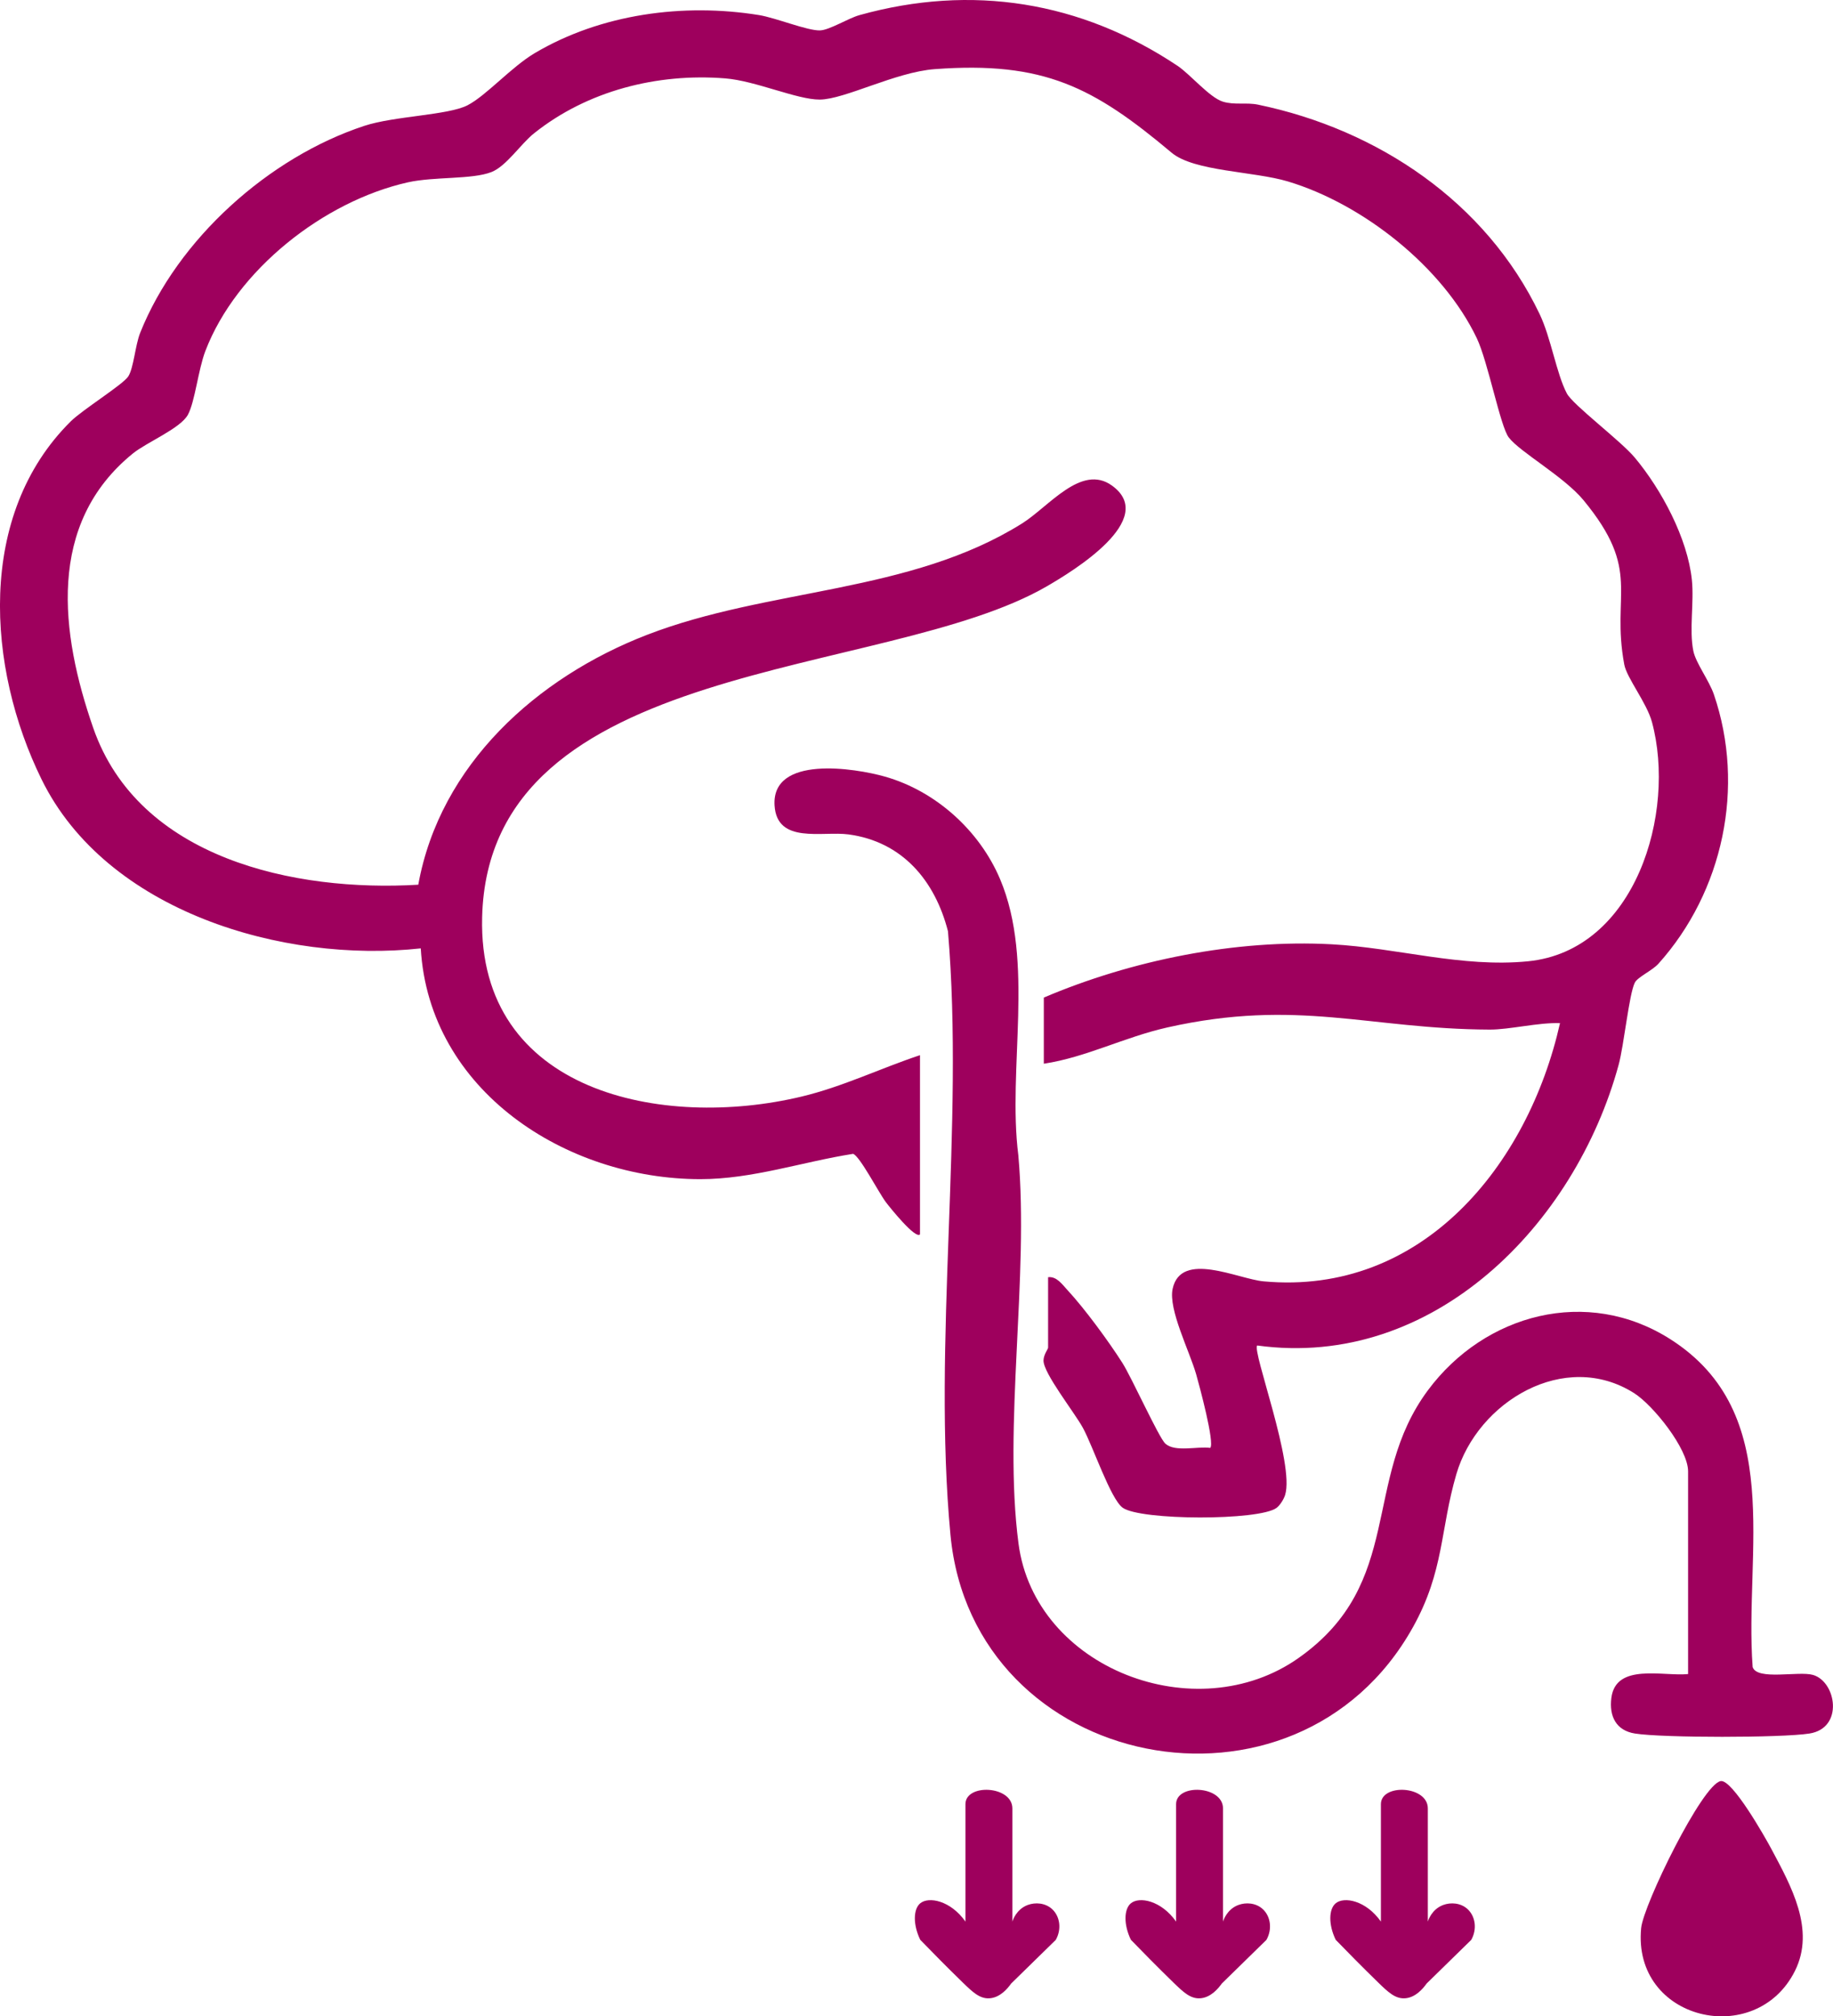 <?xml version="1.0" encoding="UTF-8"?>
<svg id="Capa_2" xmlns="http://www.w3.org/2000/svg" viewBox="0 0 546.82 601.38">
  <defs>
    <style>
      .cls-1 {
        fill: #9e005d;
      }
    </style>
  </defs>
  <g id="Capa_1-2">
    <g>
      <path class="cls-1" d="M311.38,297.54c26.13-11.13,57.25-17.45,85.91-15.9,19.51,1.05,38.79,7.03,58.55,5.07,32.1-3.19,44.26-44.32,36.98-71.33-1.56-5.78-7.53-13.17-8.27-17.19-3.98-21.39,5.35-27.76-12.13-48.97-5.85-7.1-18.98-14.36-22.33-18.75-2.53-3.32-6.19-22.58-9.53-29.59-10.11-21.21-33.95-40.04-56.35-46.76-10.19-3.06-28-2.96-34.7-8.58-23.29-19.56-38.09-27.33-70.65-24.92-11.73.87-26.86,9.03-34.31,9.08-6.75.04-19.15-5.6-28.18-6.32-20.25-1.62-41.15,3.67-57.09,16.41-3.94,3.15-8.22,9.77-12.66,11.52-5.75,2.27-17.08,1.32-24.93,3.07-25.07,5.62-51.16,26.12-60.43,50.32-2.14,5.6-3.09,15.09-5.2,18.99-2.23,4.11-12.26,8.19-16.43,11.57-25.84,20.98-21.59,53.69-11.84,81.79,13.55,39.06,60.1,49.03,96.99,46.82,6.51-35.91,35.45-61.85,68.22-74.52,36.34-14.05,78.37-12.25,111.89-33.22,8.01-5.01,17.68-17.87,26.81-11.32,13.96,10.02-11.64,25.57-19.48,30.1-48.39,27.98-166.45,20.79-168.39,98.65-1.31,52.44,53.95,63.39,95.25,53.51,12.31-2.94,23.47-8.4,35.37-12.36v53.45c-1.34,1.52-9.04-8.1-10.15-9.57-2.14-2.83-7.79-13.76-9.8-14.45-15.15,2.38-30.07,7.56-45.6,7.55-40.13-.02-80.88-26.43-83.38-68.83-41.01,4.49-93.77-10.95-113.13-50.43C-3.96,199.11-7.04,153.54,21.12,125.66c3.48-3.45,15.63-11,17.15-13.4,1.62-2.55,2.07-9.3,3.55-13,11.15-27.93,38.37-52.34,66.85-61.72,8.93-2.94,24.99-3.16,30.78-6.13,5.58-2.86,13.09-11.43,20.08-15.57,19.77-11.7,44.36-14.98,66.86-11.35,5.07.82,14.48,4.7,18.23,4.58,2.84-.09,8.37-3.61,11.78-4.56,33.49-9.35,66.09-4.09,94.88,15.12,3.75,2.5,9.54,9.44,13.5,10.68,3.44,1.08,7.07.18,10.55.91,35.67,7.41,67.96,29,83.96,62.43,3.42,7.14,5.02,17.79,8.13,23.69,1.81,3.44,16.09,14.13,20.29,19.17,7.96,9.54,15.72,24.02,17.01,36.45.7,6.77-.85,14.87.44,21.2.74,3.6,4.69,8.77,6.13,12.97,9.42,27.55,2.76,58.8-16.54,80.3-1.87,2.08-6.23,3.98-7.06,5.67-1.71,3.45-3.21,18.56-4.81,24.46-12.96,47.62-55.29,90.96-107.83,83.74-1.58,1.65,11.24,35.32,8.32,44.61-.39,1.24-1.51,3.05-2.54,3.82-5.2,3.87-40.6,3.78-45.91-.04-3.61-2.6-8.8-18.18-11.85-23.79-2.55-4.69-11.87-16.38-11.77-20.17.05-1.76,1.37-3.35,1.37-3.8v-21c2.56-.3,4.21,2.15,5.74,3.8,5.15,5.54,12.32,15.32,16.42,21.76,2.73,4.28,10.92,22.4,12.82,24.09,2.94,2.62,9.47.74,13.39,1.26,1.4-1.43-3.29-18.75-4.19-21.92-1.96-6.88-8.36-19.4-7.03-25.53,2.49-11.47,19.49-2.92,27.14-2.22,47.3,4.34,78.89-34.64,88.42-77.01-6.4-.25-15.06,1.95-20.97,1.92-36.04-.15-57.27-9.36-96.12-.65-12.96,2.91-24.22,8.91-36.9,10.83v-19.73Z"/>
      <path class="cls-1" d="M503.59,499.3v-60.46c0-6.74-10.43-19.74-16.12-23.34-20.65-13.08-46.68,2.51-53.02,24.21-4.84,16.56-3.6,28.86-12.94,45.61-34.81,62.44-131.29,43.24-137.97-27.55-5.41-57.39,4.19-121.88-.74-180.01-3.86-15.06-13.58-26.73-29.67-28.89-7.82-1.05-21.33,2.98-22.06-8.61-.95-15.11,23.96-11.18,32.93-8.63,15.16,4.31,28.21,16.09,34.34,30.57,10.43,24.62,2.16,56.5,5.45,82.39,3.23,36.15-4.56,80.62.05,115.78,4.89,37.31,53.01,55.69,83.56,34.13,31.79-22.43,18.69-53.05,38.56-79.82,16.94-22.83,47.58-31.09,72.42-15.2,34.42,22.01,21.92,63.37,24.47,97.73,1.34,4.09,13.73,1.1,18.02,2.35,6.92,2.02,9.25,15.86-1.09,17.48-8.29,1.3-43.75,1.31-52.03,0-5.65-.89-7.74-5.15-7.05-10.62,1.32-10.5,15.41-6.38,22.88-7.12Z"/>
      <path class="cls-1" d="M513.32,531.22c3.43-.59,13.24,16.73,15.12,20.25,5.83,10.95,13.2,24.01,7.03,36.36-11.67,23.38-48.58,14.82-45.88-12.79.68-6.93,18.22-42.86,23.73-43.82Z"/>
      <path class="cls-1" d="M364.85,573.13c.11-.38,1.17-3.69,4.59-4.96,2.26-.84,5.19-.64,7.22,1.19,2.39,2.15,2.95,6.02,1.14,9.22-4.44,4.34-8.87,8.68-13.31,13.02-.98,1.39-3.29,4.24-6.52,4.41-2.86.16-5-1.87-7.96-4.75-4.73-4.61-8.95-8.88-12.64-12.7-2.2-4.51-2.09-9.15-.02-10.88,2.52-2.1,9.06-.86,13.5,5.44v-35.01c0-6.23,14-5.57,14,1.27v33.73Z"/>
      <path class="cls-1" d="M302.01,573.13c.11-.38,1.17-3.69,4.59-4.96,2.26-.84,5.19-.64,7.22,1.19,2.39,2.15,2.95,6.02,1.14,9.22-4.44,4.34-8.87,8.68-13.31,13.02-.98,1.39-3.29,4.24-6.52,4.41-2.86.16-5-1.87-7.96-4.75-4.73-4.61-8.95-8.88-12.64-12.7-2.2-4.51-2.09-9.15-.02-10.88,2.52-2.1,9.06-.86,13.5,5.44v-35.01c0-6.23,14-5.57,14,1.27v33.73Z"/>
      <path class="cls-1" d="M425.95,573.13c.11-.38,1.17-3.69,4.59-4.96,2.26-.84,5.19-.64,7.22,1.19,2.39,2.15,2.95,6.02,1.14,9.22-4.44,4.34-8.87,8.68-13.31,13.02-.98,1.39-3.29,4.24-6.52,4.41-2.86.16-5-1.87-7.96-4.75-4.73-4.61-8.95-8.88-12.64-12.7-2.2-4.51-2.09-9.15-.02-10.88,2.52-2.1,9.06-.86,13.5,5.44v-35.01c0-6.23,14-5.57,14,1.27v33.73Z"/>
    </g>
  </g>
</svg>